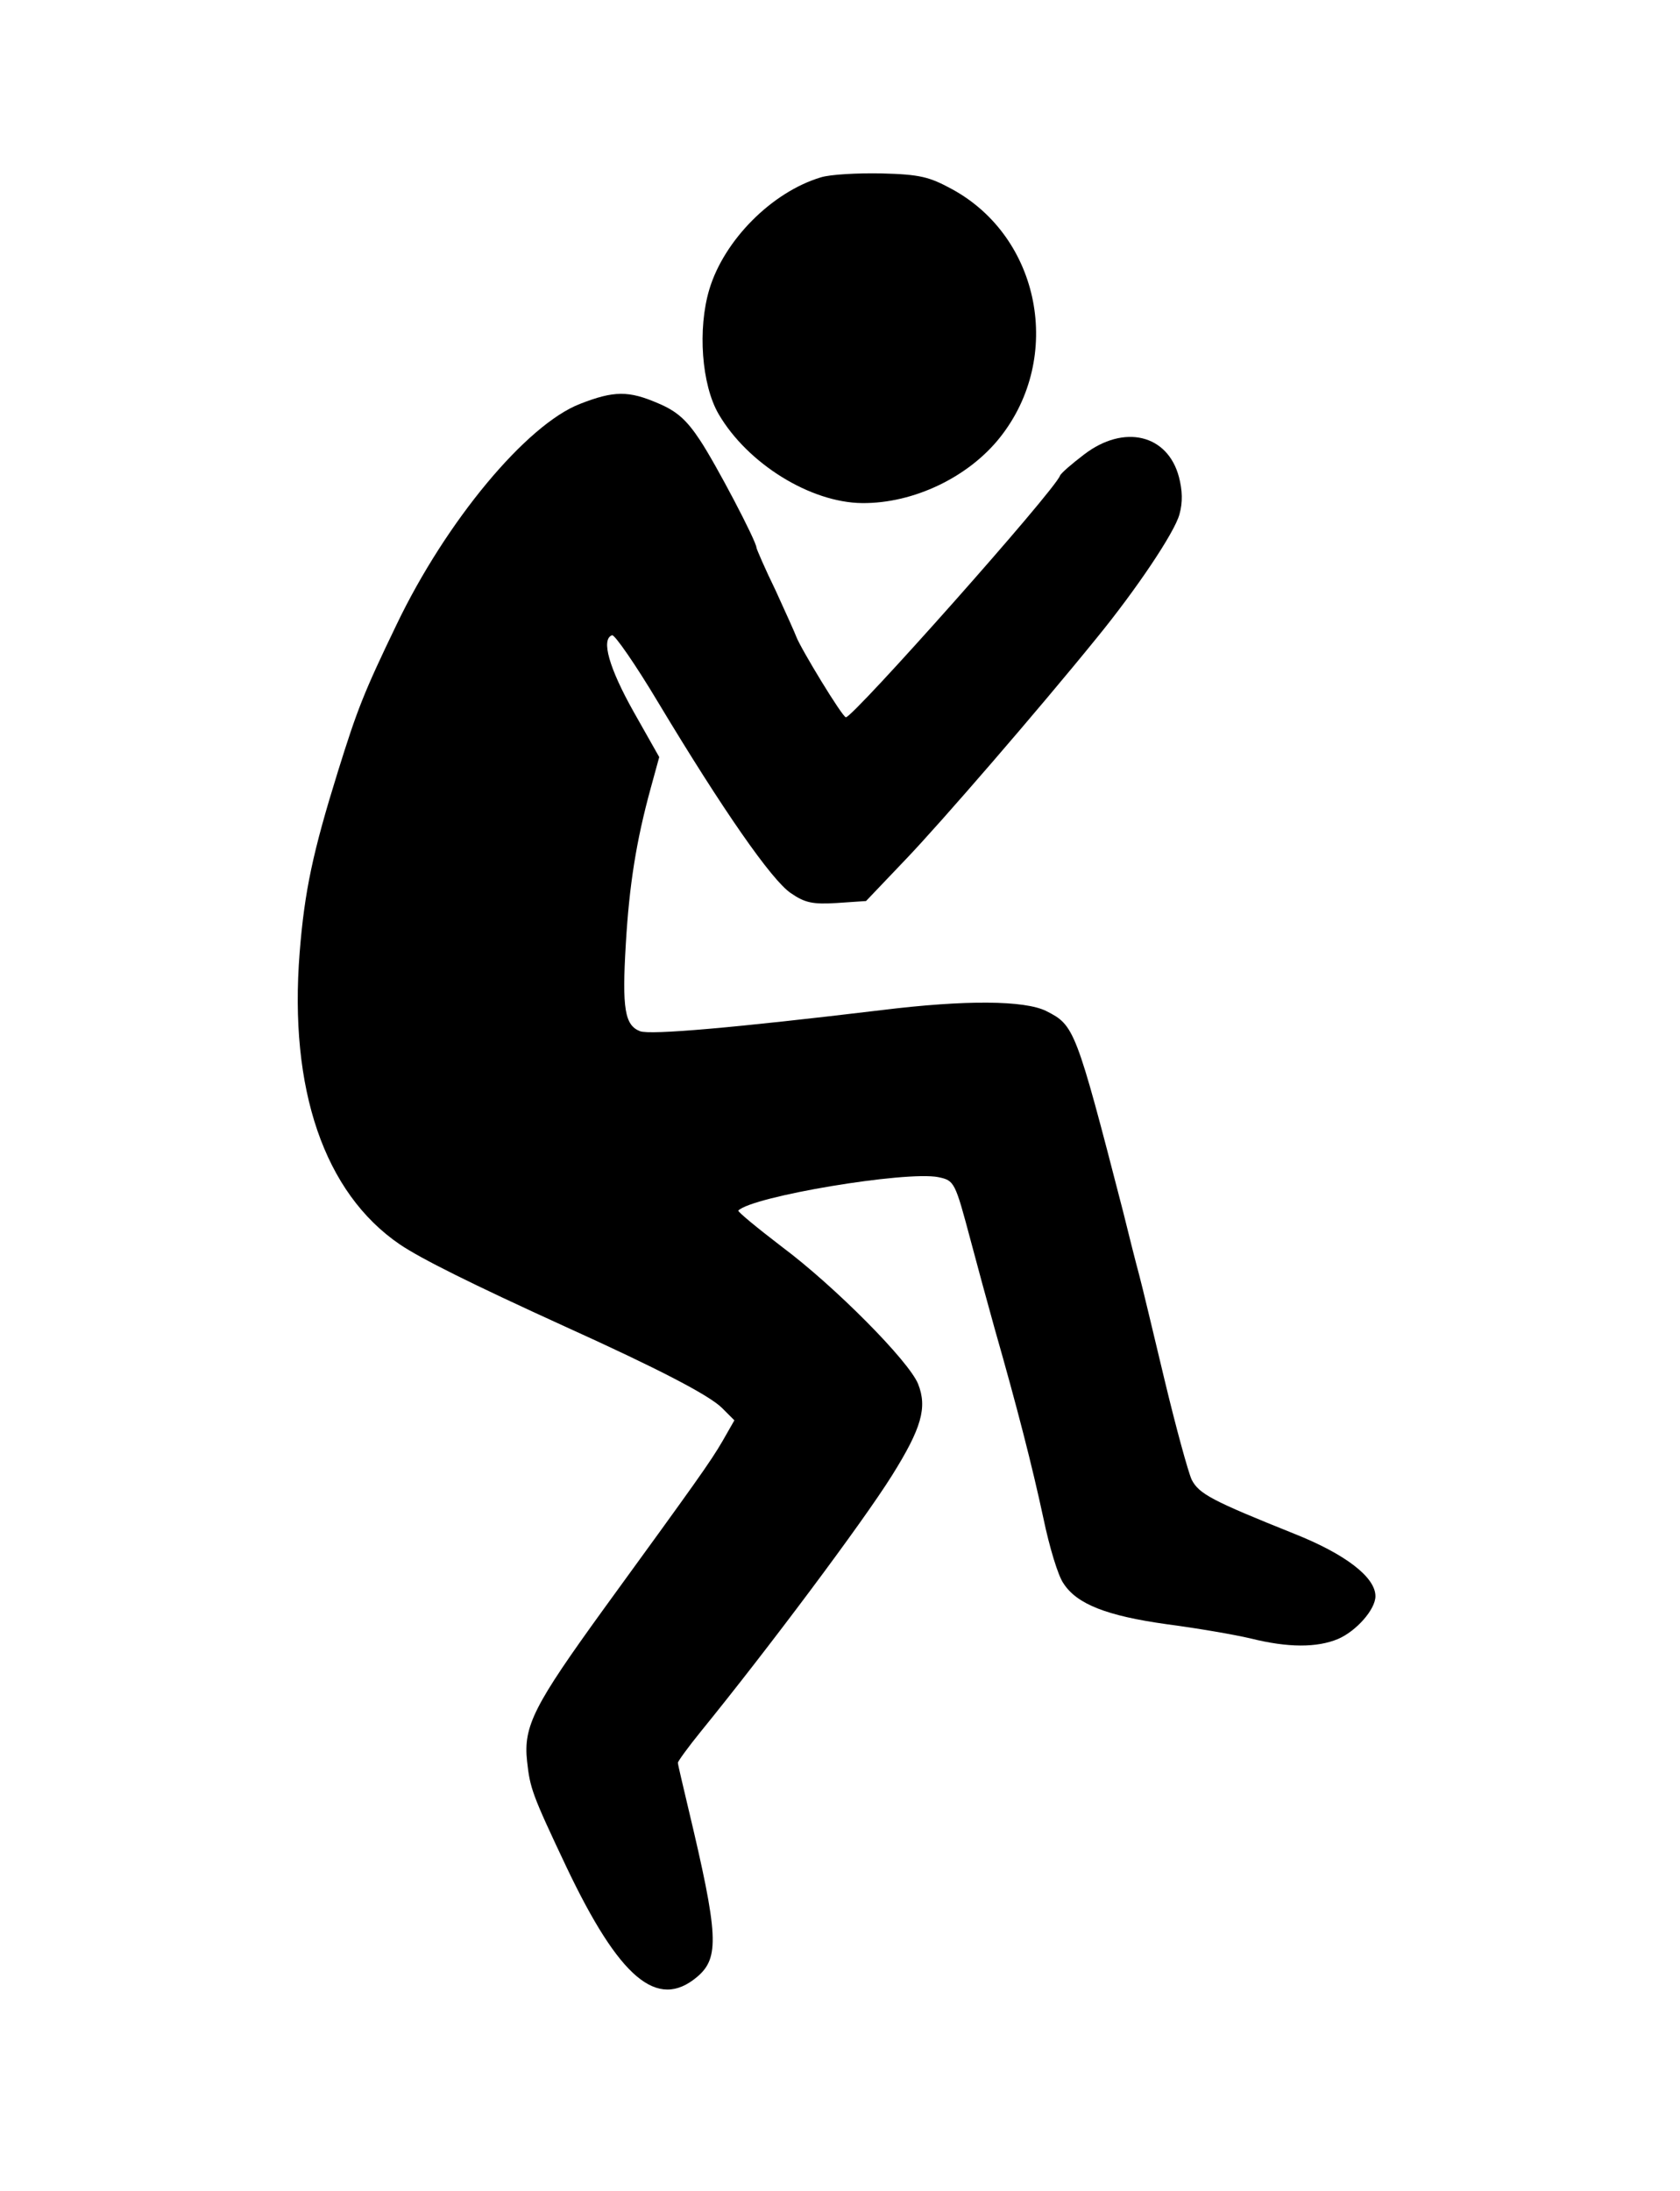 <?xml version="1.0" encoding="UTF-8" standalone="no"?> <svg xmlns="http://www.w3.org/2000/svg" version="1.0" width="342pt" height="446pt" viewBox="0 0 342 446" preserveAspectRatio="xMidYMid meet"><g transform="translate(0,446) scale(0.1,-0.1)" fill="#000000" stroke="none"><path d="M1671 4099 c-100 -30 -197 -128 -227 -228 -24 -80 -16 -194 19 -254 59 -101 187 -180 292 -181 105 -1 217 53 281 134 129 163 82 407 -98 505 -46 25 -65 30 -143 32 -49 1 -105 -2 -124 -8z"></path><path d="M1181 3638 c-109 -42 -273 -239 -374 -450 -67 -139 -80 -173 -119 -298 -51 -164 -68 -243 -78 -369 -22 -278 50 -489 204 -594 43 -29 145 -80 336 -167 190 -86 294 -140 320 -166 l25 -25 -24 -42 c-25 -43 -53 -82 -242 -342 -141 -195 -164 -238 -156 -310 6 -55 10 -67 80 -215 108 -227 185 -292 266 -224 46 39 44 84 -18 344 -11 47 -21 88 -21 92 0 3 21 32 47 64 135 166 329 425 389 521 60 96 72 138 53 186 -19 47 -170 199 -277 279 -51 39 -91 72 -89 74 29 29 341 81 407 68 33 -7 34 -9 66 -129 13 -49 35 -130 49 -180 46 -161 76 -278 99 -385 12 -58 30 -118 41 -133 27 -42 88 -66 210 -83 61 -8 137 -21 171 -29 76 -19 135 -19 178 -1 37 16 76 60 76 87 0 39 -62 86 -165 127 -167 67 -194 81 -209 110 -7 15 -32 106 -55 202 -23 96 -46 193 -52 215 -6 22 -21 81 -33 130 -96 372 -99 378 -156 407 -44 22 -165 23 -335 2 -300 -36 -471 -51 -492 -43 -31 12 -37 45 -29 178 7 119 21 209 51 318 l17 62 -52 92 c-50 89 -67 148 -44 156 5 2 48 -60 94 -137 131 -218 231 -362 270 -388 29 -20 45 -23 94 -20 l59 4 81 85 c70 73 269 303 389 451 80 98 158 214 168 251 7 25 6 49 -1 76 -23 87 -112 108 -193 46 -25 -19 -47 -38 -49 -43 -12 -32 -421 -492 -436 -492 -7 0 -92 140 -101 164 -2 6 -21 48 -42 94 -22 45 -39 85 -39 87 0 13 -83 171 -115 219 -27 41 -47 59 -85 75 -60 26 -90 26 -159 -1z"></path></g></svg> 